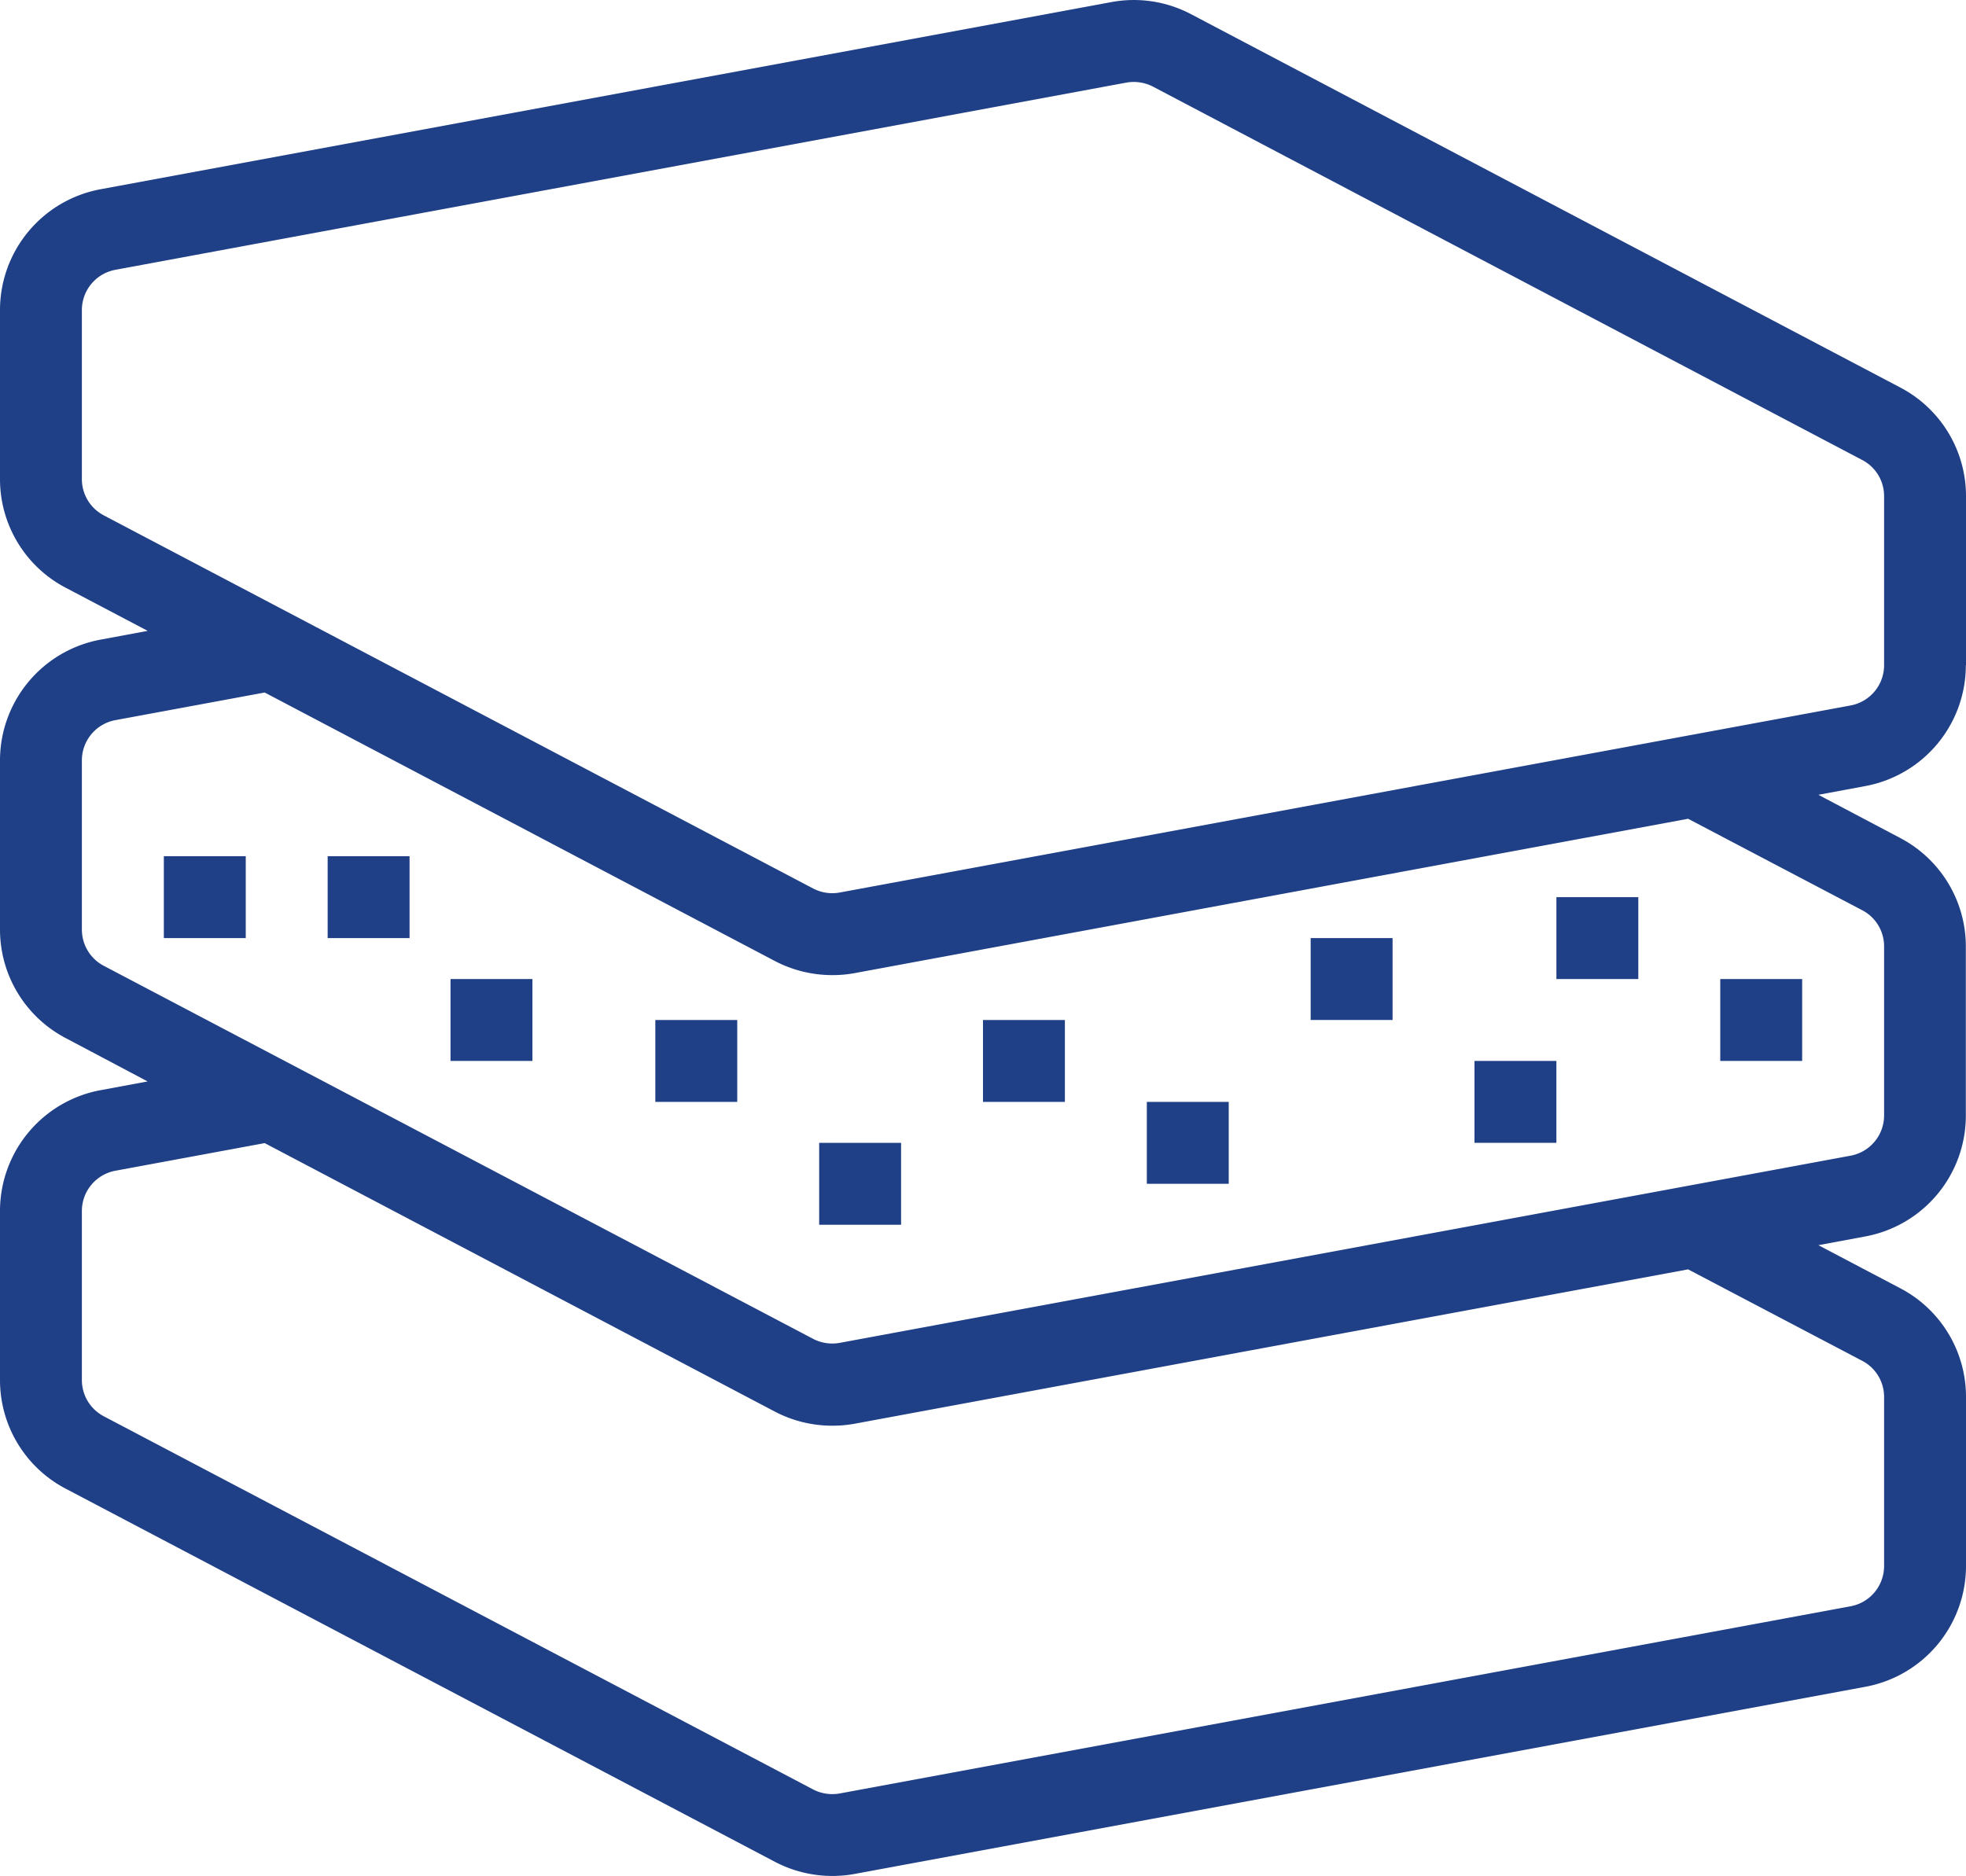 <svg xmlns="http://www.w3.org/2000/svg" xmlns:xlink="http://www.w3.org/1999/xlink" width="62.817" height="59.956" viewBox="0 0 62.817 59.956">
  <defs>
    <clipPath id="clip-path">
      <rect id="Rectangle_669" data-name="Rectangle 669" width="62.817" height="59.956" fill="#1f3f86"/>
    </clipPath>
  </defs>
  <g id="Specialty_Solutions_Icon" data-name="Specialty Solutions Icon" transform="translate(0)">
    <g id="Group_458" data-name="Group 458" transform="translate(0 0)" clip-path="url(#clip-path)">
      <path id="Path_7703" data-name="Path 7703" d="M62.817,21.257v-5.4a3.916,3.916,0,0,0-2.1-3.473L38.055.453a3.917,3.917,0,0,0-2.54-.387h0L3.212,6.048A3.928,3.928,0,0,0,0,9.908v5.4a3.916,3.916,0,0,0,2.1,3.475l2.619,1.378-1.5.279A3.928,3.928,0,0,0,0,24.3v5.4a3.916,3.916,0,0,0,2.1,3.475L4.716,34.56l-1.5.279A3.928,3.928,0,0,0,0,38.7v5.4a3.916,3.916,0,0,0,2.1,3.475L24.762,59.5a3.951,3.951,0,0,0,1.835.451,3.9,3.9,0,0,0,.708-.064l32.3-5.982a3.929,3.929,0,0,0,3.212-3.862v-5.4a3.916,3.916,0,0,0-2.1-3.473L58.1,39.793l1.5-.279a3.929,3.929,0,0,0,3.212-3.862v-5.4a3.916,3.916,0,0,0-2.1-3.473L58.1,25.4l1.5-.279a3.929,3.929,0,0,0,3.212-3.862M59.5,43.488a1.3,1.3,0,0,1,.7,1.157v5.4a1.309,1.309,0,0,1-1.071,1.288l-32.3,5.982a1.335,1.335,0,0,1-.851-.13L3.316,45.261a1.308,1.308,0,0,1-.7-1.158V38.7a1.309,1.309,0,0,1,1.071-1.286l4.77-.883,16.3,8.58a3.951,3.951,0,0,0,1.835.451A3.9,3.9,0,0,0,27.3,45.5l26.638-4.934Zm0-14.4a1.3,1.3,0,0,1,.7,1.157v5.4a1.309,1.309,0,0,1-1.071,1.288l-32.3,5.982a1.326,1.326,0,0,1-.851-.13L3.316,30.865a1.308,1.308,0,0,1-.7-1.158V24.3a1.309,1.309,0,0,1,1.071-1.286l4.77-.883,16.3,8.58a3.951,3.951,0,0,0,1.835.451A3.9,3.9,0,0,0,27.3,31.1l26.638-4.934Zm-32.67-.565a1.323,1.323,0,0,1-.851-.13L3.316,16.47a1.308,1.308,0,0,1-.7-1.158v-5.4A1.309,1.309,0,0,1,3.688,8.622l32.3-5.982a1.346,1.346,0,0,1,.851.128L59.5,14.7a1.3,1.3,0,0,1,.7,1.157v5.4a1.309,1.309,0,0,1-1.071,1.288Z" transform="translate(0 0)" fill="#1f3f86"/>
      <rect id="Rectangle_658" data-name="Rectangle 658" width="2.617" height="2.617" transform="translate(5.235 27.362)" fill="#1f3f86"/>
      <rect id="Rectangle_659" data-name="Rectangle 659" width="2.617" height="2.617" transform="translate(10.469 27.362)" fill="#1f3f86"/>
      <rect id="Rectangle_660" data-name="Rectangle 660" width="2.617" height="2.617" transform="translate(14.395 31.288)" fill="#1f3f86"/>
      <rect id="Rectangle_661" data-name="Rectangle 661" width="2.617" height="2.617" transform="translate(20.939 32.597)" fill="#1f3f86"/>
      <rect id="Rectangle_662" data-name="Rectangle 662" width="2.617" height="2.617" transform="translate(26.174 36.523)" fill="#1f3f86"/>
      <rect id="Rectangle_663" data-name="Rectangle 663" width="2.617" height="2.617" transform="translate(31.408 32.597)" fill="#1f3f86"/>
      <rect id="Rectangle_664" data-name="Rectangle 664" width="2.617" height="2.617" transform="translate(36.643 35.214)" fill="#1f3f86"/>
      <rect id="Rectangle_665" data-name="Rectangle 665" width="2.617" height="2.617" transform="translate(41.878 29.979)" fill="#1f3f86"/>
      <rect id="Rectangle_666" data-name="Rectangle 666" width="2.617" height="2.617" transform="translate(47.112 33.905)" fill="#1f3f86"/>
      <rect id="Rectangle_667" data-name="Rectangle 667" width="2.617" height="2.617" transform="translate(49.73 28.671)" fill="#1f3f86"/>
      <rect id="Rectangle_668" data-name="Rectangle 668" width="2.617" height="2.617" transform="translate(54.965 31.288)" fill="#1f3f86"/>
    </g>
  </g>
</svg>
